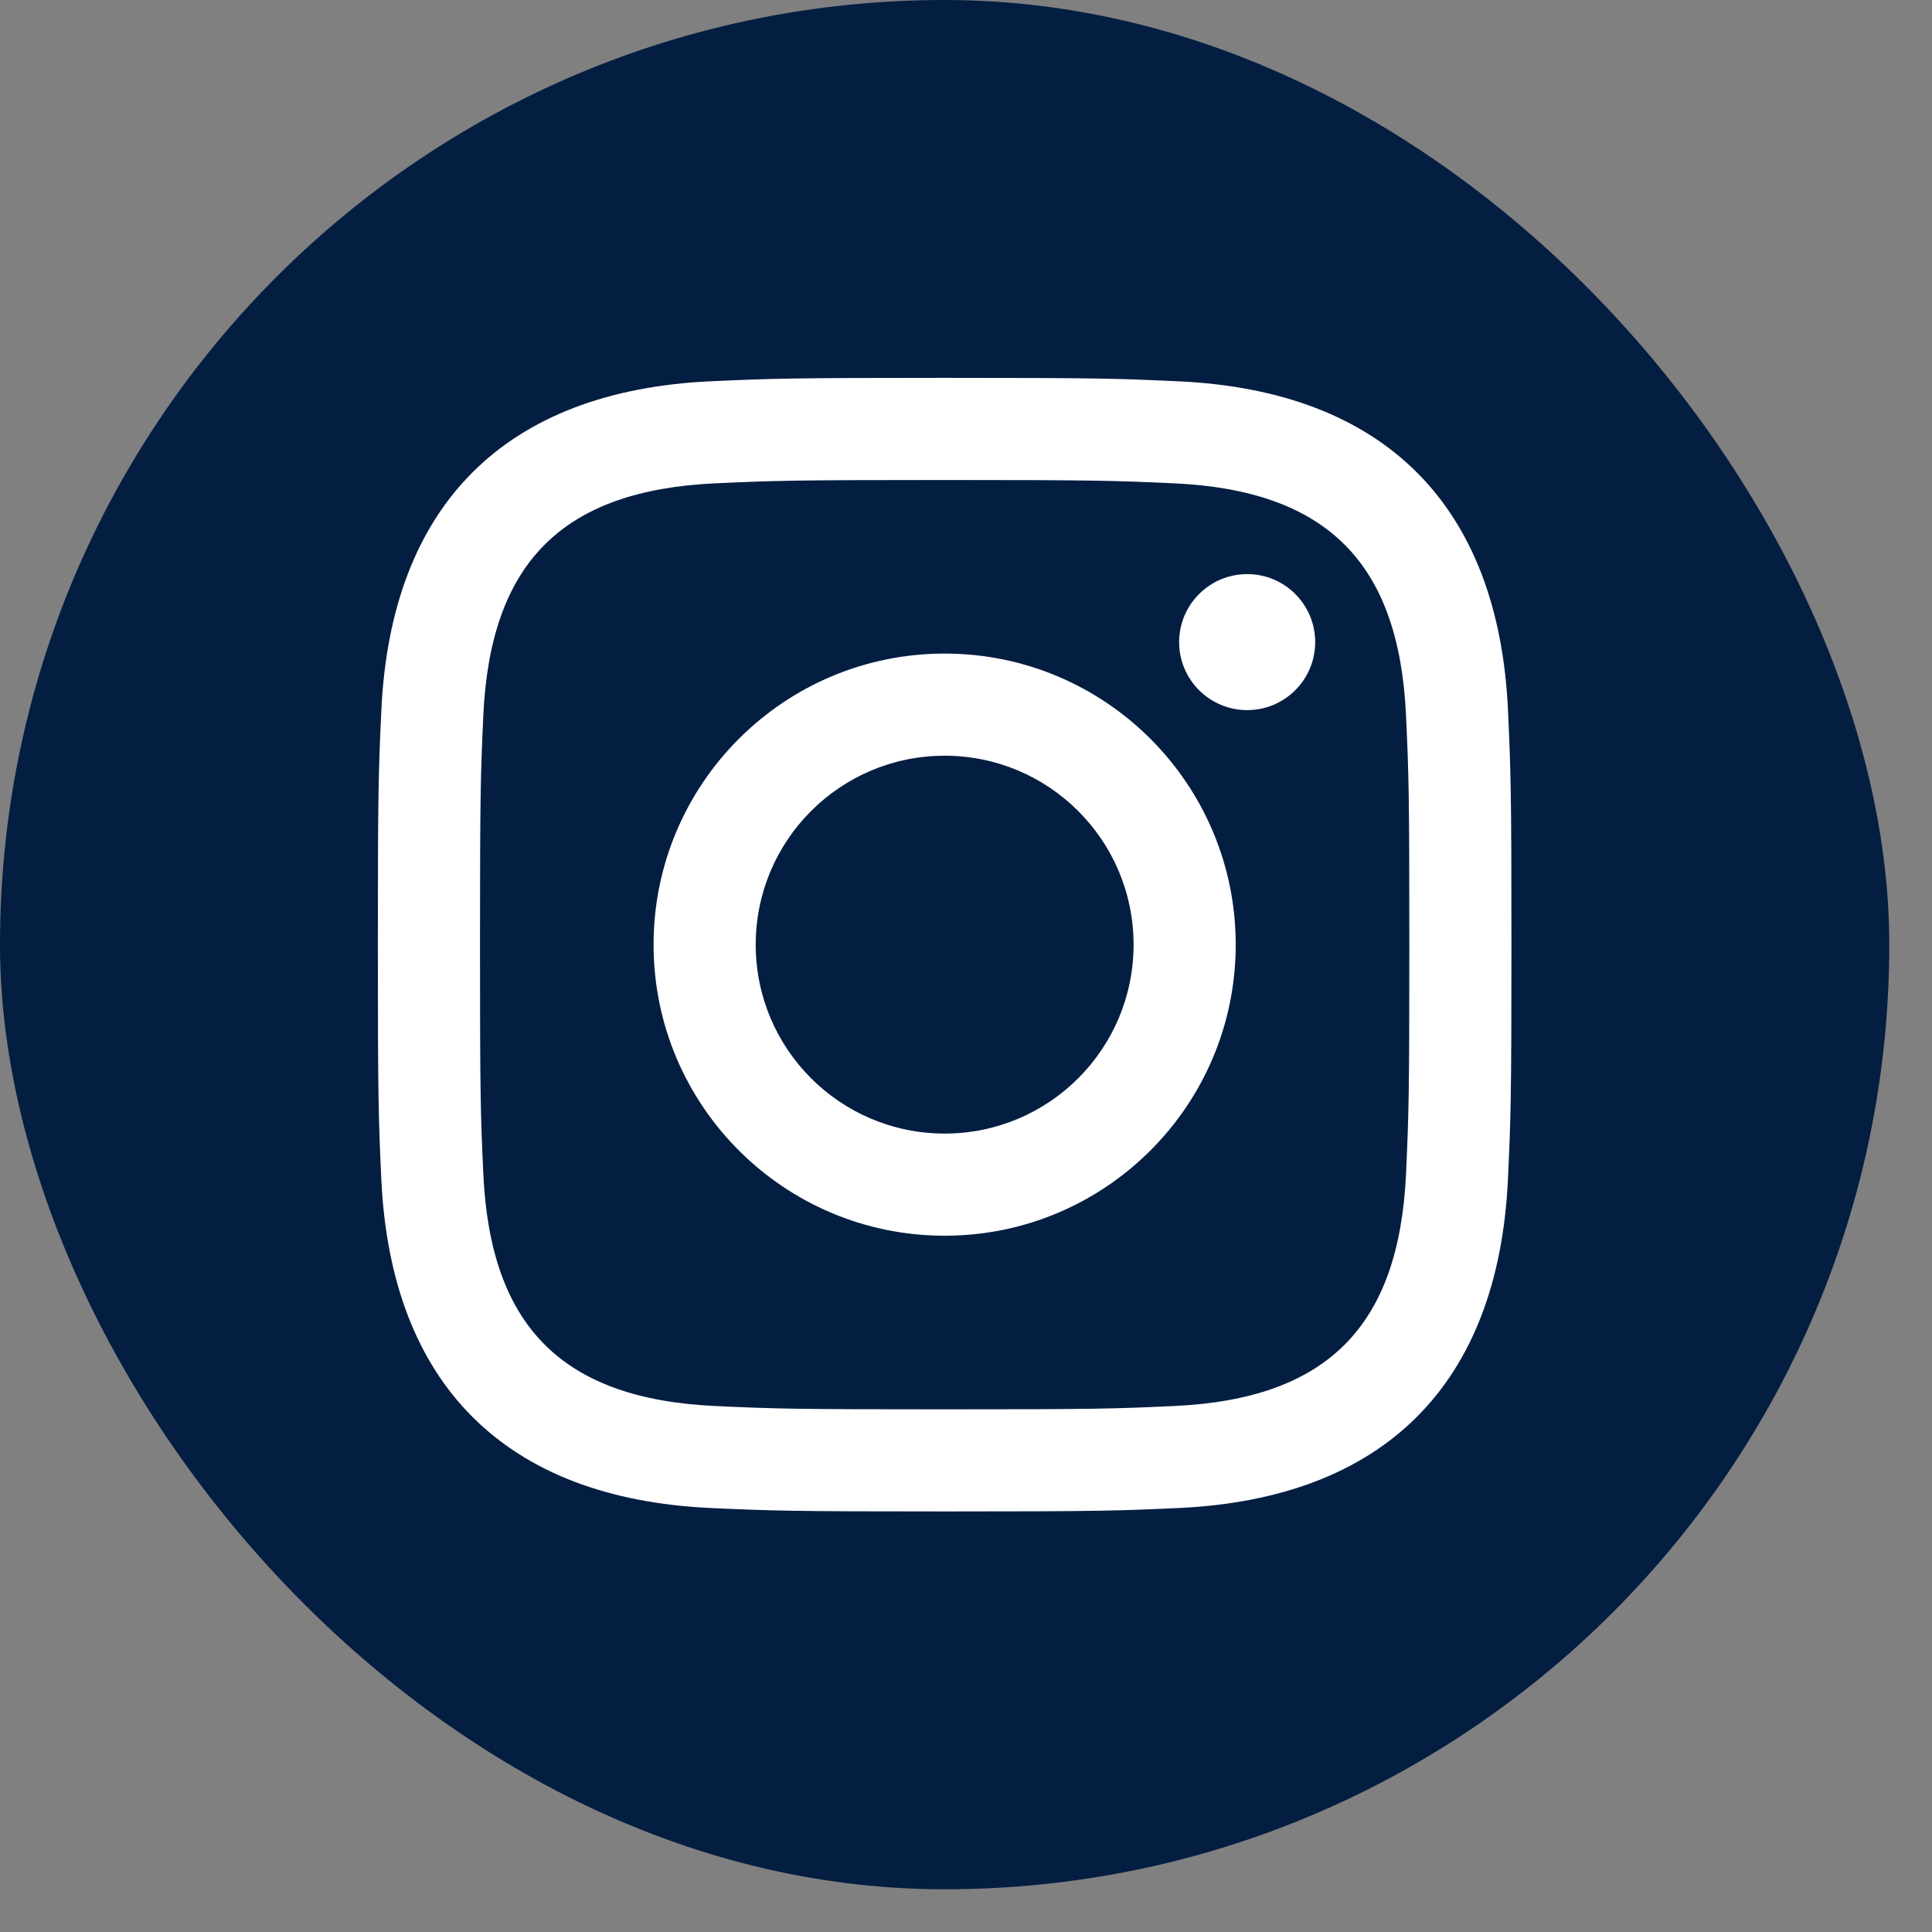 <svg width="38" height="38" viewBox="0 0 38 38" fill="none" xmlns="http://www.w3.org/2000/svg">
<rect x="0" y="0" width="38" height="38" fill="#808080" stroke="none"/>
<rect width="37.16" height="37.16" rx="18.58" fill="#041E42"/>
<g clip-path="url(#clip0_13108_149542)">
<path d="M18.58 9.441C21.556 9.441 21.91 9.453 23.086 9.506C26.107 9.644 27.518 11.077 27.655 14.076C27.709 15.251 27.72 15.604 27.72 18.581C27.72 21.558 27.708 21.91 27.655 23.086C27.517 26.082 26.11 27.518 23.086 27.655C21.91 27.709 21.558 27.72 18.58 27.72C15.604 27.72 15.251 27.709 14.075 27.655C11.047 27.517 9.643 26.077 9.506 23.085C9.452 21.91 9.441 21.558 9.441 18.58C9.441 15.604 9.453 15.251 9.506 14.075C9.644 11.077 11.051 9.643 14.075 9.506C15.251 9.453 15.604 9.441 18.58 9.441ZM18.58 7.432C15.552 7.432 15.173 7.445 13.984 7.499C9.936 7.685 7.686 9.931 7.5 13.983C7.445 15.173 7.432 15.552 7.432 18.58C7.432 21.608 7.445 21.988 7.499 23.177C7.685 27.225 9.931 29.475 13.983 29.661C15.173 29.715 15.552 29.728 18.58 29.728C21.608 29.728 21.988 29.715 23.177 29.661C27.222 29.475 29.477 27.229 29.66 23.177C29.715 21.988 29.728 21.608 29.728 18.58C29.728 15.552 29.715 15.173 29.661 13.984C29.479 9.939 27.23 7.686 23.178 7.5C21.988 7.445 21.608 7.432 18.58 7.432ZM18.58 12.855C15.419 12.855 12.855 15.419 12.855 18.58C12.855 21.741 15.419 24.305 18.58 24.305C21.741 24.305 24.305 21.742 24.305 18.58C24.305 15.419 21.741 12.855 18.58 12.855ZM18.58 22.296C16.528 22.296 14.864 20.633 14.864 18.58C14.864 16.528 16.528 14.864 18.58 14.864C20.632 14.864 22.296 16.528 22.296 18.58C22.296 20.633 20.632 22.296 18.58 22.296ZM24.531 11.292C23.792 11.292 23.192 11.891 23.192 12.63C23.192 13.368 23.792 13.967 24.531 13.967C25.27 13.967 25.868 13.368 25.868 12.63C25.868 11.891 25.27 11.292 24.531 11.292Z" fill="white"/>
</g>
<defs>
<clipPath id="clip0_13108_149542">
<rect width="22.296" height="22.296" fill="white" transform="translate(7.432 7.432)"/>
</clipPath>
</defs>
</svg>

